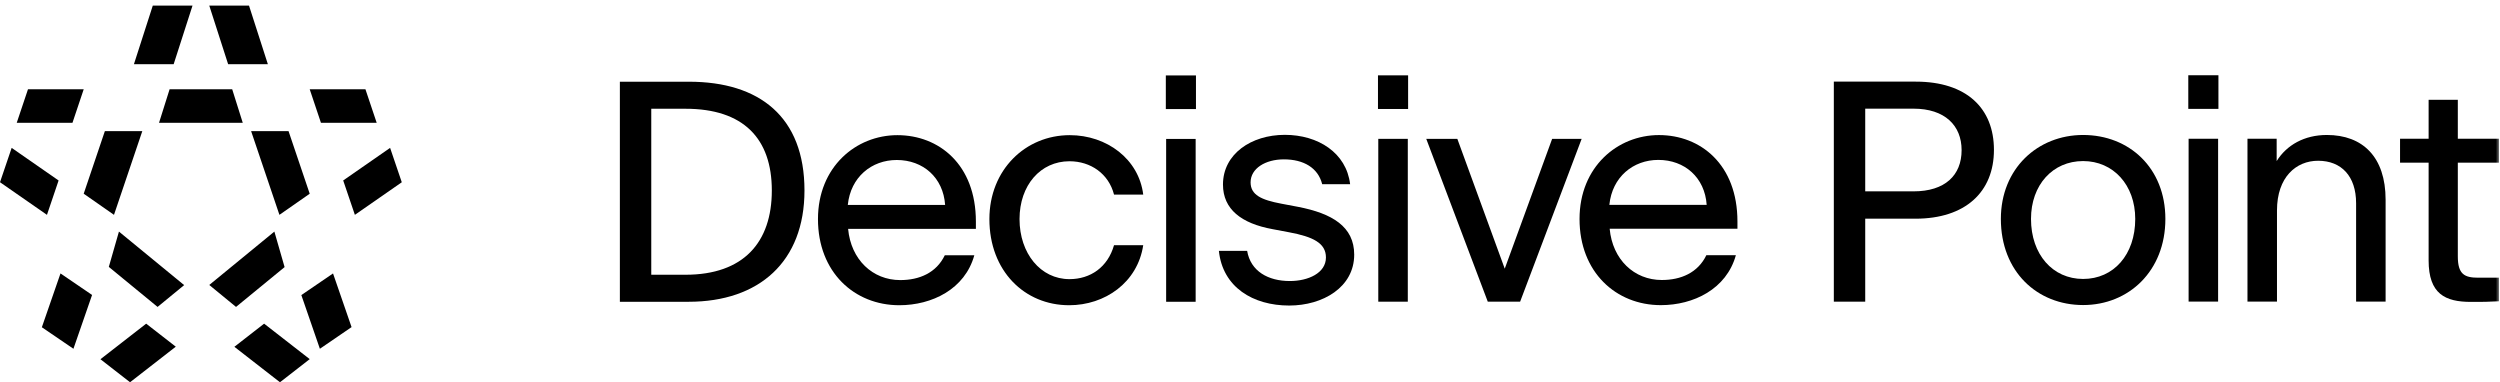 <?xml version="1.0" encoding="UTF-8"?>
<svg width="896px" height="137px" viewBox="0 0 896 137" version="1.1" xmlns="http://www.w3.org/2000/svg" xmlns:xlink="http://www.w3.org/1999/xlink">
    <title>Logo Copy</title>
    <defs>
        <polygon id="path-1" points="0 137 895.622 137 895.622 0.443 0 0.443"></polygon>
    </defs>
    <g id="Page-1" stroke="none" stroke-width="1" fill="none" fill-rule="evenodd">
        <g id="Logo-Copy">
            <polygon id="Fill-1" fill="#000000" points="75 2 81.759 23 96 23 89.241 2"></polygon>
            <polygon id="Fill-2" fill="#000000" points="54.761 2 48 23 62.242 23 69 2"></polygon>
            <polygon id="Fill-3" fill="#000000" points="51 47 37.583 47 30 69.424 40.854 77"></polygon>
            <polygon id="Fill-4" fill="#000000" points="66 102.184 42.628 83 39 95.656 56.476 110"></polygon>
            <polygon id="Fill-5" fill="#000000" points="119.357 98 108 105.757 114.643 125 126 117.236"></polygon>
            <polygon id="Fill-6" fill="#000000" points="0 65.307 16.831 77 21 64.686 4.181 53"></polygon>
            <polygon id="Fill-7" fill="#000000" points="15 117.288 26.318 125 33 105.712 21.682 98"></polygon>
            <polygon id="Fill-8" fill="#000000" points="84 124.293 100.338 137 111 128.712 94.66 116"></polygon>
            <polygon id="Fill-9" fill="#000000" points="25.976 44 30 32 10.028 32 6 44"></polygon>
            <polygon id="Fill-10" fill="#000000" points="36 128.747 46.608 137 63 124.25 52.392 116"></polygon>
            <polygon id="Fill-11" fill="#000000" points="115.023 44 135 44 130.974 32 111 32"></polygon>
            <polygon id="Fill-12" fill="#000000" points="83.222 32 60.782 32 57 44 87 44"></polygon>
            <polygon id="Fill-13" fill="#000000" points="123 64.679 127.187 77 144 65.319 139.813 53"></polygon>
            <polygon id="Fill-14" fill="#000000" points="102 95.726 98.336 83 75 102.134 84.591 110"></polygon>
            <polygon id="Fill-15" fill="#000000" points="103.412 47 90 47 100.145 77 111 69.433"></polygon>
            <g id="Group-33">
                <path d="M245.678,98.467 C266.496,98.467 276.622,86.863 276.622,68.271 C276.622,49.68 266.496,38.977 245.678,38.977 L233.414,38.977 L233.414,98.467 L245.678,98.467 Z M222.162,29.287 L246.913,29.287 C272.233,29.287 288.325,41.906 288.325,68.271 C288.325,93.735 272.121,108.155 246.801,108.155 L222.162,108.155 L222.162,29.287 Z" id="Fill-16" fill="#000000"></path>
                <path d="M303.85,73.453 L338.733,73.453 C338.058,63.653 330.856,57.342 321.405,57.342 C312.402,57.342 304.864,63.426 303.85,73.453 M322.304,109.394 C306.214,109.394 293.161,97.565 293.161,78.524 C293.161,59.821 306.777,48.44 321.629,48.44 C336.483,48.44 349.759,58.918 349.759,79.424 L349.759,82.016 L303.962,82.016 C304.974,93.058 312.741,100.382 322.643,100.382 C329.506,100.382 335.582,97.79 338.621,91.482 L349.198,91.482 C345.822,103.649 334.007,109.394 322.304,109.394" id="Fill-18" fill="#000000"></path>
                <path d="M354.598,78.524 C354.598,60.836 367.536,48.44 383.402,48.44 C396.682,48.44 408.158,57.005 409.733,69.736 L399.268,69.736 C397.357,62.298 390.942,57.793 383.29,57.793 C372.939,57.793 365.399,66.356 365.399,78.524 C365.399,90.803 372.939,100.042 383.29,100.042 C390.83,100.042 397.018,95.762 399.268,87.875 L409.733,87.875 C407.708,101.282 396.007,109.394 383.178,109.394 C367.2,109.394 354.598,97.114 354.598,78.524" id="Fill-20" fill="#000000"></path>
                <mask id="mask-2" fill="white">
                    <use xlink:href="#path-1"></use>
                </mask>
                <g id="Clip-23"></g>
                <path d="M417.946,108.156 L428.521,108.156 L428.521,49.793 L417.946,49.793 L417.946,108.156 Z M417.831,39.09 L428.633,39.09 L428.633,27.035 L417.831,27.035 L417.831,39.09 Z" id="Fill-22" fill="#000000" mask="url(#mask-2)"></path>
                <path d="M436.848,89.903 L446.975,89.903 C448.213,97.227 454.515,100.721 462.28,100.721 C468.806,100.721 475.218,97.903 475.218,92.268 C475.218,87.085 470.493,84.835 462.055,83.256 L456.089,82.129 C444.952,80.101 438.313,75.03 438.313,66.13 C438.313,55.202 448.439,48.328 460.479,48.328 C472.406,48.328 482.535,54.751 483.885,66.018 L473.871,66.018 C472.406,60.159 467.23,57.116 460.142,57.116 C453.504,57.116 448.213,60.383 448.213,65.342 C448.213,69.849 452.041,71.65 459.243,73.002 L465.204,74.129 C477.47,76.496 485.347,81.228 485.347,91.255 C485.347,102.974 474.093,109.506 462.055,109.506 C449.114,109.506 438.201,102.974 436.848,89.903" id="Fill-24" fill="#000000" mask="url(#mask-2)"></path>
                <path d="M493.978,108.125 L504.555,108.125 L504.555,49.763 L493.978,49.763 L493.978,108.125 Z M493.866,39.06 L504.668,39.06 L504.668,27.005 L493.866,27.005 L493.866,39.06 Z" id="Fill-25" fill="#000000" mask="url(#mask-2)"></path>
                <polygon id="Fill-26" fill="#000000" mask="url(#mask-2)" points="544.812 108.125 533.221 108.125 511.168 49.763 522.308 49.763 539.3 96.295 556.289 49.763 566.866 49.763"></polygon>
                <path d="M576.792,73.423 L611.675,73.423 C611.002,63.623 603.801,57.312 594.347,57.312 C585.344,57.312 577.806,63.396 576.792,73.423 M595.246,109.364 C579.156,109.364 566.106,97.536 566.106,78.494 C566.106,59.792 579.719,48.41 594.571,48.41 C609.426,48.41 622.701,58.889 622.701,79.395 L622.701,81.986 L576.907,81.986 C577.918,93.029 585.683,100.352 595.585,100.352 C602.448,100.352 608.526,97.76 611.563,91.452 L622.14,91.452 C618.765,103.619 606.949,109.364 595.246,109.364" id="Fill-27" fill="#000000" mask="url(#mask-2)"></path>
                <path d="M685.824,68.58 C697.076,68.58 703.04,62.833 703.04,53.818 C703.04,44.918 696.964,38.947 685.824,38.947 L668.496,38.947 L668.496,68.58 L685.824,68.58 Z M657.244,29.257 L686.611,29.257 C704.841,29.257 714.628,38.835 714.628,53.708 C714.628,68.804 704.39,78.38 686.499,78.38 L668.496,78.38 L668.496,108.125 L657.244,108.125 L657.244,29.257 Z" id="Fill-28" fill="#000000" mask="url(#mask-2)"></path>
                <path d="M765.269,78.459 C765.269,66.289 757.394,57.726 746.591,57.726 C735.675,57.726 727.912,66.289 727.912,78.459 C727.912,91.19 735.675,99.977 746.591,99.977 C757.506,99.977 765.269,91.302 765.269,78.459 M717.111,78.459 C717.111,60.43 730.276,48.375 746.591,48.375 C763.131,48.375 776.07,60.205 776.07,78.459 C776.07,97.161 762.907,109.329 746.591,109.329 C730.162,109.329 717.111,97.386 717.111,78.459" id="Fill-29" fill="#000000" mask="url(#mask-2)"></path>
                <path d="M784.396,108.09 L794.971,108.09 L794.971,49.728 L784.396,49.728 L784.396,108.09 Z M784.284,39.022 L795.085,39.022 L795.085,26.97 L784.284,26.97 L784.284,39.022 Z" id="Fill-30" fill="#000000" mask="url(#mask-2)"></path>
                <path d="M816.071,108.09 L805.494,108.09 L805.494,49.728 L815.956,49.728 L815.956,57.727 C819.558,51.98 825.858,48.376 833.959,48.376 C846.788,48.376 855.001,56.263 855.001,71.586 L855.001,108.09 L844.427,108.09 L844.427,72.823 C844.427,63.135 839.138,57.615 830.813,57.615 C822.934,57.615 816.071,63.474 816.071,75.417 L816.071,108.09 Z" id="Fill-31" fill="#000000" mask="url(#mask-2)"></path>
                <path d="M870.418,93.33 L870.418,58.289 L860.177,58.289 L860.177,49.726 L870.418,49.726 L870.418,35.758 L880.881,35.758 L880.881,49.726 L895.623,49.726 L895.623,58.289 L880.881,58.289 L880.881,91.866 C880.881,98.288 883.245,99.528 888.194,99.528 L895.623,99.528 L895.623,107.976 C891.684,108.201 889.883,108.201 885.609,108.201 C876.382,108.201 870.418,105.385 870.418,93.33" id="Fill-32" fill="#000000" mask="url(#mask-2)"></path>
            </g>
        </g>
    </g>
</svg>